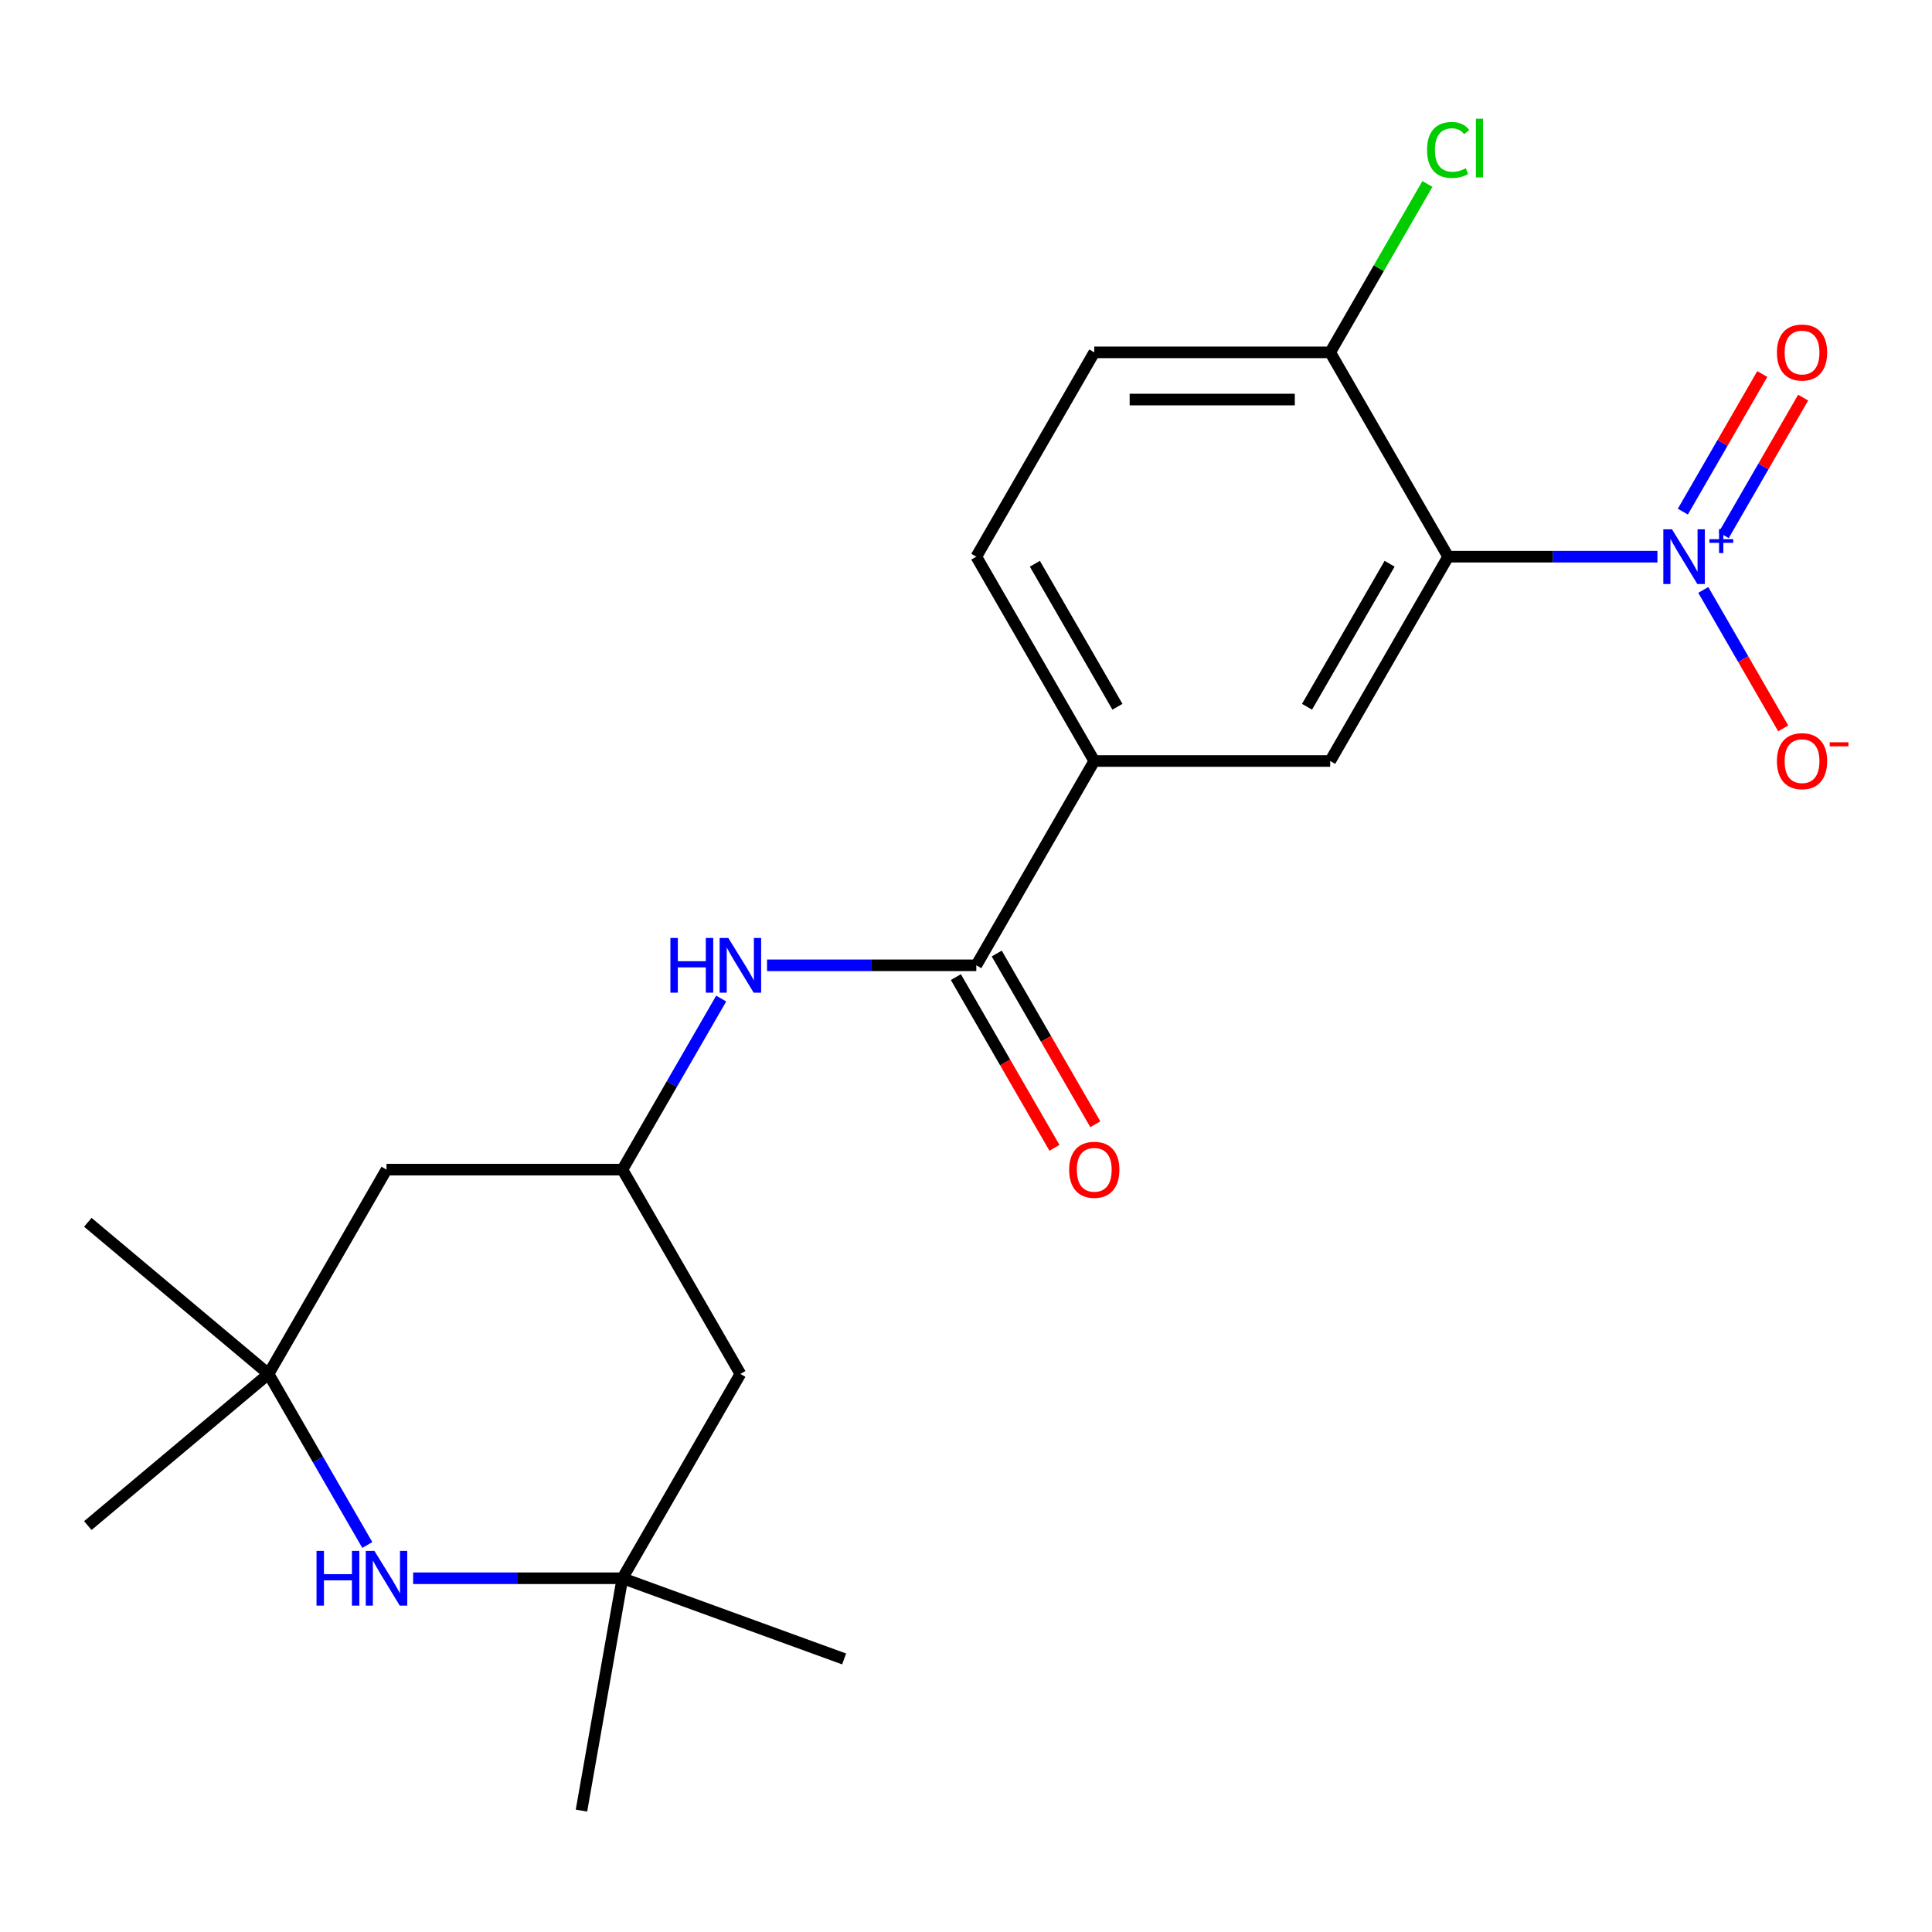 <?xml version='1.0' encoding='iso-8859-1'?>
<svg version='1.1' baseProfile='full'
              xmlns='http://www.w3.org/2000/svg'
                      xmlns:rdkit='http://www.rdkit.org/xml'
                      xmlns:xlink='http://www.w3.org/1999/xlink'
                  xml:space='preserve'
width='1000px' height='1000px' viewBox='0 0 1000 1000'>
<!-- END OF HEADER -->
<rect style='opacity:1.0;fill:#FFFFFF;stroke:none' width='1000' height='1000' x='0' y='0'> </rect>
<path class='bond-0' d='M 857.882,288.138 L 803.722,288.138' style='fill:none;fill-rule:evenodd;stroke:#0000FF;stroke-width:6px;stroke-linecap:butt;stroke-linejoin:miter;stroke-opacity:1' />
<path class='bond-0' d='M 803.722,288.138 L 749.562,288.138' style='fill:none;fill-rule:evenodd;stroke:#000000;stroke-width:6px;stroke-linecap:butt;stroke-linejoin:miter;stroke-opacity:1' />
<path class='bond-10' d='M 881.613,305.351 L 902.301,341.183' style='fill:none;fill-rule:evenodd;stroke:#0000FF;stroke-width:6px;stroke-linecap:butt;stroke-linejoin:miter;stroke-opacity:1' />
<path class='bond-10' d='M 902.301,341.183 L 922.988,377.015' style='fill:none;fill-rule:evenodd;stroke:#FF0000;stroke-width:6px;stroke-linecap:butt;stroke-linejoin:miter;stroke-opacity:1' />
<path class='bond-11' d='M 892.188,277.031 L 912.749,241.419' style='fill:none;fill-rule:evenodd;stroke:#0000FF;stroke-width:6px;stroke-linecap:butt;stroke-linejoin:miter;stroke-opacity:1' />
<path class='bond-11' d='M 912.749,241.419 L 933.309,205.807' style='fill:none;fill-rule:evenodd;stroke:#FF0000;stroke-width:6px;stroke-linecap:butt;stroke-linejoin:miter;stroke-opacity:1' />
<path class='bond-11' d='M 871.038,264.82 L 891.598,229.208' style='fill:none;fill-rule:evenodd;stroke:#0000FF;stroke-width:6px;stroke-linecap:butt;stroke-linejoin:miter;stroke-opacity:1' />
<path class='bond-11' d='M 891.598,229.208 L 912.159,193.596' style='fill:none;fill-rule:evenodd;stroke:#FF0000;stroke-width:6px;stroke-linecap:butt;stroke-linejoin:miter;stroke-opacity:1' />
<path class='bond-2' d='M 749.562,288.138 L 688.506,393.891' style='fill:none;fill-rule:evenodd;stroke:#000000;stroke-width:6px;stroke-linecap:butt;stroke-linejoin:miter;stroke-opacity:1' />
<path class='bond-2' d='M 719.253,291.79 L 676.514,365.817' style='fill:none;fill-rule:evenodd;stroke:#000000;stroke-width:6px;stroke-linecap:butt;stroke-linejoin:miter;stroke-opacity:1' />
<path class='bond-9' d='M 749.562,288.138 L 688.506,182.385' style='fill:none;fill-rule:evenodd;stroke:#000000;stroke-width:6px;stroke-linecap:butt;stroke-linejoin:miter;stroke-opacity:1' />
<path class='bond-1' d='M 505.337,499.644 L 566.393,393.891' style='fill:none;fill-rule:evenodd;stroke:#000000;stroke-width:6px;stroke-linecap:butt;stroke-linejoin:miter;stroke-opacity:1' />
<path class='bond-5' d='M 505.337,499.644 L 451.177,499.644' style='fill:none;fill-rule:evenodd;stroke:#000000;stroke-width:6px;stroke-linecap:butt;stroke-linejoin:miter;stroke-opacity:1' />
<path class='bond-5' d='M 451.177,499.644 L 397.017,499.644' style='fill:none;fill-rule:evenodd;stroke:#0000FF;stroke-width:6px;stroke-linecap:butt;stroke-linejoin:miter;stroke-opacity:1' />
<path class='bond-14' d='M 494.761,505.749 L 520.275,549.939' style='fill:none;fill-rule:evenodd;stroke:#000000;stroke-width:6px;stroke-linecap:butt;stroke-linejoin:miter;stroke-opacity:1' />
<path class='bond-14' d='M 520.275,549.939 L 545.788,594.129' style='fill:none;fill-rule:evenodd;stroke:#FF0000;stroke-width:6px;stroke-linecap:butt;stroke-linejoin:miter;stroke-opacity:1' />
<path class='bond-14' d='M 515.912,493.538 L 541.425,537.728' style='fill:none;fill-rule:evenodd;stroke:#000000;stroke-width:6px;stroke-linecap:butt;stroke-linejoin:miter;stroke-opacity:1' />
<path class='bond-14' d='M 541.425,537.728 L 566.938,581.918' style='fill:none;fill-rule:evenodd;stroke:#FF0000;stroke-width:6px;stroke-linecap:butt;stroke-linejoin:miter;stroke-opacity:1' />
<path class='bond-4' d='M 688.506,393.891 L 566.393,393.891' style='fill:none;fill-rule:evenodd;stroke:#000000;stroke-width:6px;stroke-linecap:butt;stroke-linejoin:miter;stroke-opacity:1' />
<path class='bond-3' d='M 190.117,799.689 L 164.558,755.419' style='fill:none;fill-rule:evenodd;stroke:#0000FF;stroke-width:6px;stroke-linecap:butt;stroke-linejoin:miter;stroke-opacity:1' />
<path class='bond-3' d='M 164.558,755.419 L 138.998,711.149' style='fill:none;fill-rule:evenodd;stroke:#000000;stroke-width:6px;stroke-linecap:butt;stroke-linejoin:miter;stroke-opacity:1' />
<path class='bond-23' d='M 213.848,816.902 L 268.008,816.902' style='fill:none;fill-rule:evenodd;stroke:#0000FF;stroke-width:6px;stroke-linecap:butt;stroke-linejoin:miter;stroke-opacity:1' />
<path class='bond-23' d='M 268.008,816.902 L 322.168,816.902' style='fill:none;fill-rule:evenodd;stroke:#000000;stroke-width:6px;stroke-linecap:butt;stroke-linejoin:miter;stroke-opacity:1' />
<path class='bond-22' d='M 566.393,393.891 L 505.337,288.138' style='fill:none;fill-rule:evenodd;stroke:#000000;stroke-width:6px;stroke-linecap:butt;stroke-linejoin:miter;stroke-opacity:1' />
<path class='bond-22' d='M 578.385,365.817 L 535.646,291.79' style='fill:none;fill-rule:evenodd;stroke:#000000;stroke-width:6px;stroke-linecap:butt;stroke-linejoin:miter;stroke-opacity:1' />
<path class='bond-8' d='M 373.286,516.857 L 347.727,561.126' style='fill:none;fill-rule:evenodd;stroke:#0000FF;stroke-width:6px;stroke-linecap:butt;stroke-linejoin:miter;stroke-opacity:1' />
<path class='bond-8' d='M 347.727,561.126 L 322.168,605.396' style='fill:none;fill-rule:evenodd;stroke:#000000;stroke-width:6px;stroke-linecap:butt;stroke-linejoin:miter;stroke-opacity:1' />
<path class='bond-6' d='M 322.168,816.902 L 383.224,711.149' style='fill:none;fill-rule:evenodd;stroke:#000000;stroke-width:6px;stroke-linecap:butt;stroke-linejoin:miter;stroke-opacity:1' />
<path class='bond-18' d='M 322.168,816.902 L 436.916,858.667' style='fill:none;fill-rule:evenodd;stroke:#000000;stroke-width:6px;stroke-linecap:butt;stroke-linejoin:miter;stroke-opacity:1' />
<path class='bond-19' d='M 322.168,816.902 L 300.963,937.16' style='fill:none;fill-rule:evenodd;stroke:#000000;stroke-width:6px;stroke-linecap:butt;stroke-linejoin:miter;stroke-opacity:1' />
<path class='bond-7' d='M 138.998,711.149 L 200.055,605.396' style='fill:none;fill-rule:evenodd;stroke:#000000;stroke-width:6px;stroke-linecap:butt;stroke-linejoin:miter;stroke-opacity:1' />
<path class='bond-20' d='M 138.998,711.149 L 45.455,789.642' style='fill:none;fill-rule:evenodd;stroke:#000000;stroke-width:6px;stroke-linecap:butt;stroke-linejoin:miter;stroke-opacity:1' />
<path class='bond-21' d='M 138.998,711.149 L 45.455,632.657' style='fill:none;fill-rule:evenodd;stroke:#000000;stroke-width:6px;stroke-linecap:butt;stroke-linejoin:miter;stroke-opacity:1' />
<path class='bond-12' d='M 322.168,605.396 L 383.224,711.149' style='fill:none;fill-rule:evenodd;stroke:#000000;stroke-width:6px;stroke-linecap:butt;stroke-linejoin:miter;stroke-opacity:1' />
<path class='bond-13' d='M 322.168,605.396 L 200.055,605.396' style='fill:none;fill-rule:evenodd;stroke:#000000;stroke-width:6px;stroke-linecap:butt;stroke-linejoin:miter;stroke-opacity:1' />
<path class='bond-16' d='M 688.506,182.385 L 566.393,182.385' style='fill:none;fill-rule:evenodd;stroke:#000000;stroke-width:6px;stroke-linecap:butt;stroke-linejoin:miter;stroke-opacity:1' />
<path class='bond-16' d='M 670.189,206.808 L 584.71,206.808' style='fill:none;fill-rule:evenodd;stroke:#000000;stroke-width:6px;stroke-linecap:butt;stroke-linejoin:miter;stroke-opacity:1' />
<path class='bond-17' d='M 688.506,182.385 L 713.667,138.805' style='fill:none;fill-rule:evenodd;stroke:#000000;stroke-width:6px;stroke-linecap:butt;stroke-linejoin:miter;stroke-opacity:1' />
<path class='bond-17' d='M 713.667,138.805 L 738.828,95.225' style='fill:none;fill-rule:evenodd;stroke:#00CC00;stroke-width:6px;stroke-linecap:butt;stroke-linejoin:miter;stroke-opacity:1' />
<path class='bond-15' d='M 505.337,288.138 L 566.393,182.385' style='fill:none;fill-rule:evenodd;stroke:#000000;stroke-width:6px;stroke-linecap:butt;stroke-linejoin:miter;stroke-opacity:1' />
<path  class='atom-0' d='M 865.415 273.978
L 874.695 288.978
Q 875.615 290.458, 877.095 293.138
Q 878.575 295.818, 878.655 295.978
L 878.655 273.978
L 882.415 273.978
L 882.415 302.298
L 878.535 302.298
L 868.575 285.898
Q 867.415 283.978, 866.175 281.778
Q 864.975 279.578, 864.615 278.898
L 864.615 302.298
L 860.935 302.298
L 860.935 273.978
L 865.415 273.978
' fill='#0000FF'/>
<path  class='atom-0' d='M 884.791 279.083
L 889.781 279.083
L 889.781 273.829
L 891.998 273.829
L 891.998 279.083
L 897.12 279.083
L 897.12 280.984
L 891.998 280.984
L 891.998 286.264
L 889.781 286.264
L 889.781 280.984
L 884.791 280.984
L 884.791 279.083
' fill='#0000FF'/>
<path  class='atom-4' d='M 163.835 802.742
L 167.675 802.742
L 167.675 814.782
L 182.155 814.782
L 182.155 802.742
L 185.995 802.742
L 185.995 831.062
L 182.155 831.062
L 182.155 817.982
L 167.675 817.982
L 167.675 831.062
L 163.835 831.062
L 163.835 802.742
' fill='#0000FF'/>
<path  class='atom-4' d='M 193.795 802.742
L 203.075 817.742
Q 203.995 819.222, 205.475 821.902
Q 206.955 824.582, 207.035 824.742
L 207.035 802.742
L 210.795 802.742
L 210.795 831.062
L 206.915 831.062
L 196.955 814.662
Q 195.795 812.742, 194.555 810.542
Q 193.355 808.342, 192.995 807.662
L 192.995 831.062
L 189.315 831.062
L 189.315 802.742
L 193.795 802.742
' fill='#0000FF'/>
<path  class='atom-6' d='M 347.004 485.484
L 350.844 485.484
L 350.844 497.524
L 365.324 497.524
L 365.324 485.484
L 369.164 485.484
L 369.164 513.804
L 365.324 513.804
L 365.324 500.724
L 350.844 500.724
L 350.844 513.804
L 347.004 513.804
L 347.004 485.484
' fill='#0000FF'/>
<path  class='atom-6' d='M 376.964 485.484
L 386.244 500.484
Q 387.164 501.964, 388.644 504.644
Q 390.124 507.324, 390.204 507.484
L 390.204 485.484
L 393.964 485.484
L 393.964 513.804
L 390.084 513.804
L 380.124 497.404
Q 378.964 495.484, 377.724 493.284
Q 376.524 491.084, 376.164 490.404
L 376.164 513.804
L 372.484 513.804
L 372.484 485.484
L 376.964 485.484
' fill='#0000FF'/>
<path  class='atom-11' d='M 919.732 393.971
Q 919.732 387.171, 923.092 383.371
Q 926.452 379.571, 932.732 379.571
Q 939.012 379.571, 942.372 383.371
Q 945.732 387.171, 945.732 393.971
Q 945.732 400.851, 942.332 404.771
Q 938.932 408.651, 932.732 408.651
Q 926.492 408.651, 923.092 404.771
Q 919.732 400.891, 919.732 393.971
M 932.732 405.451
Q 937.052 405.451, 939.372 402.571
Q 941.732 399.651, 941.732 393.971
Q 941.732 388.411, 939.372 385.611
Q 937.052 382.771, 932.732 382.771
Q 928.412 382.771, 926.052 385.571
Q 923.732 388.371, 923.732 393.971
Q 923.732 399.691, 926.052 402.571
Q 928.412 405.451, 932.732 405.451
' fill='#FF0000'/>
<path  class='atom-11' d='M 947.052 384.193
L 956.74 384.193
L 956.74 386.305
L 947.052 386.305
L 947.052 384.193
' fill='#FF0000'/>
<path  class='atom-12' d='M 919.732 182.465
Q 919.732 175.665, 923.092 171.865
Q 926.452 168.065, 932.732 168.065
Q 939.012 168.065, 942.372 171.865
Q 945.732 175.665, 945.732 182.465
Q 945.732 189.345, 942.332 193.265
Q 938.932 197.145, 932.732 197.145
Q 926.492 197.145, 923.092 193.265
Q 919.732 189.385, 919.732 182.465
M 932.732 193.945
Q 937.052 193.945, 939.372 191.065
Q 941.732 188.145, 941.732 182.465
Q 941.732 176.905, 939.372 174.105
Q 937.052 171.265, 932.732 171.265
Q 928.412 171.265, 926.052 174.065
Q 923.732 176.865, 923.732 182.465
Q 923.732 188.185, 926.052 191.065
Q 928.412 193.945, 932.732 193.945
' fill='#FF0000'/>
<path  class='atom-15' d='M 553.393 605.476
Q 553.393 598.676, 556.753 594.876
Q 560.113 591.076, 566.393 591.076
Q 572.673 591.076, 576.033 594.876
Q 579.393 598.676, 579.393 605.476
Q 579.393 612.356, 575.993 616.276
Q 572.593 620.156, 566.393 620.156
Q 560.153 620.156, 556.753 616.276
Q 553.393 612.396, 553.393 605.476
M 566.393 616.956
Q 570.713 616.956, 573.033 614.076
Q 575.393 611.156, 575.393 605.476
Q 575.393 599.916, 573.033 597.116
Q 570.713 594.276, 566.393 594.276
Q 562.073 594.276, 559.713 597.076
Q 557.393 599.876, 557.393 605.476
Q 557.393 611.196, 559.713 614.076
Q 562.073 616.956, 566.393 616.956
' fill='#FF0000'/>
<path  class='atom-18' d='M 738.642 77.613
Q 738.642 70.573, 741.922 66.893
Q 745.242 63.173, 751.522 63.173
Q 757.362 63.173, 760.482 67.293
L 757.842 69.453
Q 755.562 66.453, 751.522 66.453
Q 747.242 66.453, 744.962 69.333
Q 742.722 72.173, 742.722 77.613
Q 742.722 83.213, 745.042 86.093
Q 747.402 88.973, 751.962 88.973
Q 755.082 88.973, 758.722 87.093
L 759.842 90.093
Q 758.362 91.053, 756.122 91.613
Q 753.882 92.173, 751.402 92.173
Q 745.242 92.173, 741.922 88.413
Q 738.642 84.653, 738.642 77.613
' fill='#00CC00'/>
<path  class='atom-18' d='M 763.922 61.453
L 767.602 61.453
L 767.602 91.813
L 763.922 91.813
L 763.922 61.453
' fill='#00CC00'/>
</svg>
